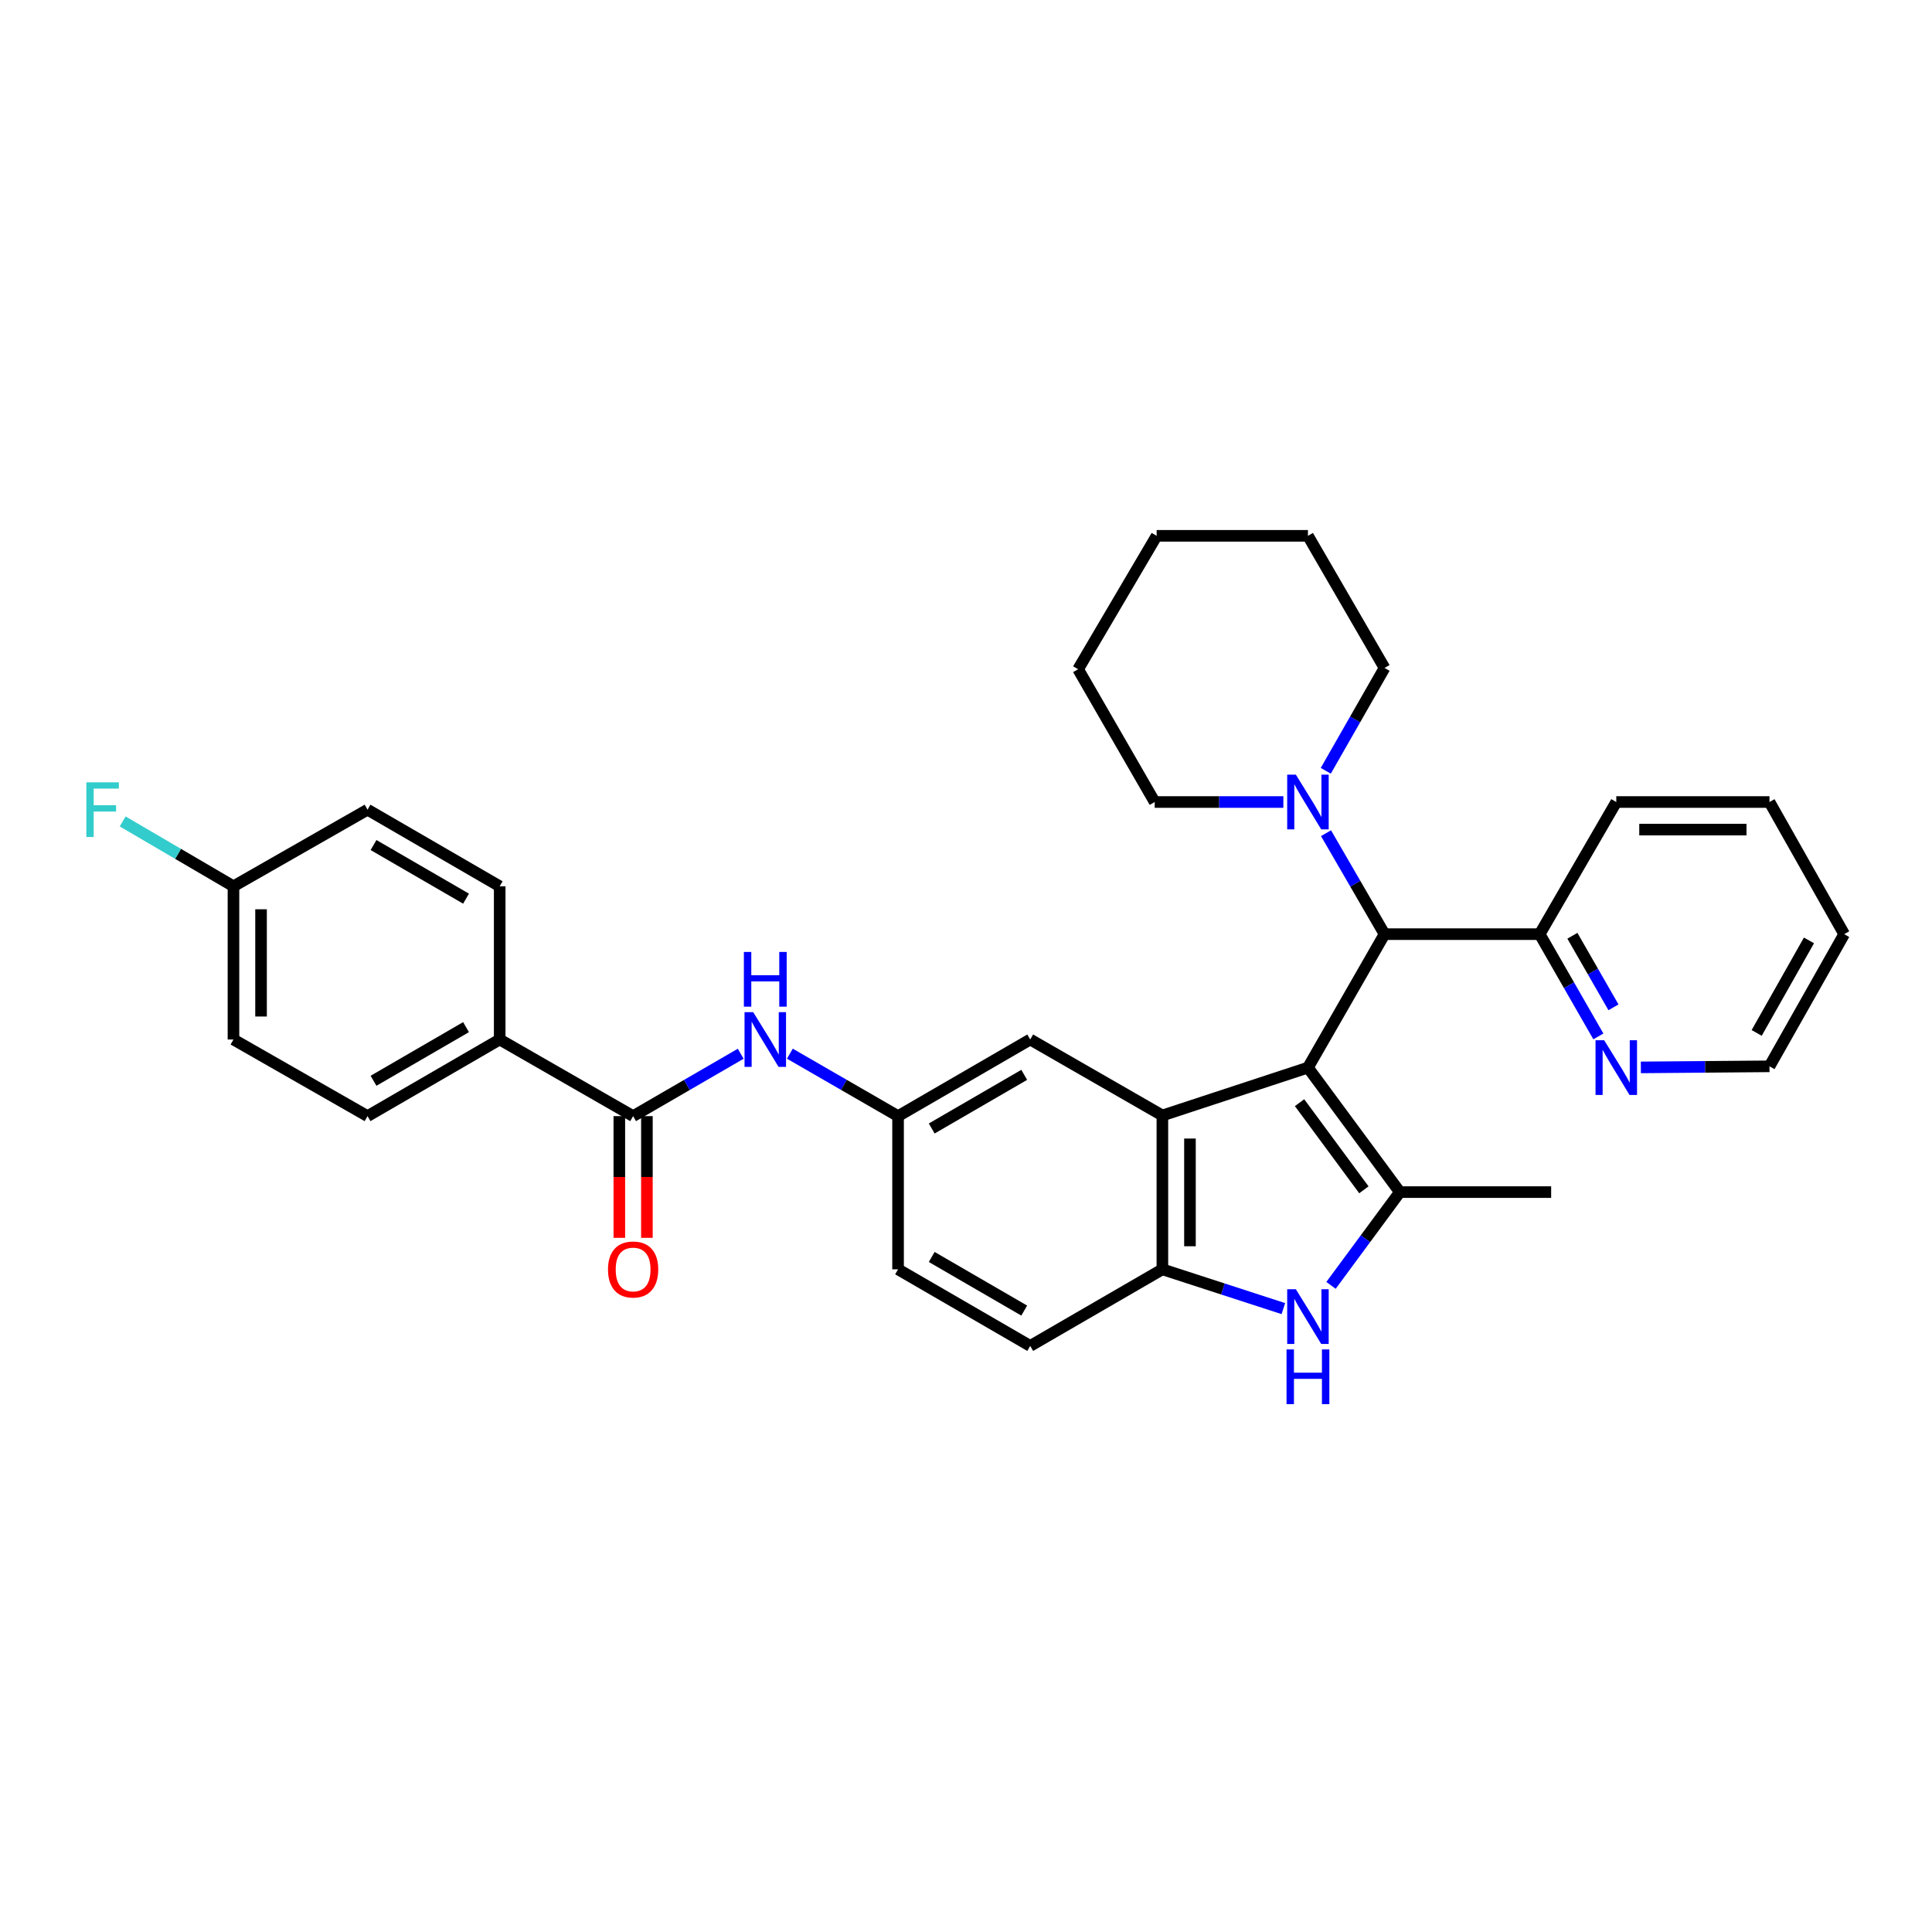 <?xml version='1.0' encoding='iso-8859-1'?>
<svg version='1.1' baseProfile='full'
              xmlns='http://www.w3.org/2000/svg'
                      xmlns:rdkit='http://www.rdkit.org/xml'
                      xmlns:xlink='http://www.w3.org/1999/xlink'
                  xml:space='preserve'
width='1000px' height='1000px' viewBox='0 0 1000 1000'>
<!-- END OF HEADER -->
<rect style='opacity:1.0;fill:#FFFFFF;stroke:none' width='1000' height='1000' x='0' y='0'> </rect>
<path class='bond-0' d='M 676.989,552.593 L 724.567,617.03' style='fill:none;fill-rule:evenodd;stroke:#000000;stroke-width:6px;stroke-linecap:butt;stroke-linejoin:miter;stroke-opacity:1' />
<path class='bond-0' d='M 672.643,570.737 L 705.948,615.843' style='fill:none;fill-rule:evenodd;stroke:#000000;stroke-width:6px;stroke-linecap:butt;stroke-linejoin:miter;stroke-opacity:1' />
<path class='bond-1' d='M 676.989,552.593 L 601.648,577.365' style='fill:none;fill-rule:evenodd;stroke:#000000;stroke-width:6px;stroke-linecap:butt;stroke-linejoin:miter;stroke-opacity:1' />
<path class='bond-4' d='M 676.989,552.593 L 716.637,483.517' style='fill:none;fill-rule:evenodd;stroke:#000000;stroke-width:6px;stroke-linecap:butt;stroke-linejoin:miter;stroke-opacity:1' />
<path class='bond-2' d='M 724.567,617.03 L 706.745,641.167' style='fill:none;fill-rule:evenodd;stroke:#000000;stroke-width:6px;stroke-linecap:butt;stroke-linejoin:miter;stroke-opacity:1' />
<path class='bond-2' d='M 706.745,641.167 L 688.923,665.304' style='fill:none;fill-rule:evenodd;stroke:#0000FF;stroke-width:6px;stroke-linecap:butt;stroke-linejoin:miter;stroke-opacity:1' />
<path class='bond-18' d='M 724.567,617.03 L 802.873,617.03' style='fill:none;fill-rule:evenodd;stroke:#000000;stroke-width:6px;stroke-linecap:butt;stroke-linejoin:miter;stroke-opacity:1' />
<path class='bond-3' d='M 601.648,577.365 L 601.648,657.003' style='fill:none;fill-rule:evenodd;stroke:#000000;stroke-width:6px;stroke-linecap:butt;stroke-linejoin:miter;stroke-opacity:1' />
<path class='bond-3' d='M 615.922,589.311 L 615.922,645.058' style='fill:none;fill-rule:evenodd;stroke:#000000;stroke-width:6px;stroke-linecap:butt;stroke-linejoin:miter;stroke-opacity:1' />
<path class='bond-8' d='M 601.648,577.365 L 533.238,538.042' style='fill:none;fill-rule:evenodd;stroke:#000000;stroke-width:6px;stroke-linecap:butt;stroke-linejoin:miter;stroke-opacity:1' />
<path class='bond-32' d='M 664.268,677.336 L 632.958,667.17' style='fill:none;fill-rule:evenodd;stroke:#0000FF;stroke-width:6px;stroke-linecap:butt;stroke-linejoin:miter;stroke-opacity:1' />
<path class='bond-32' d='M 632.958,667.17 L 601.648,657.003' style='fill:none;fill-rule:evenodd;stroke:#000000;stroke-width:6px;stroke-linecap:butt;stroke-linejoin:miter;stroke-opacity:1' />
<path class='bond-14' d='M 601.648,657.003 L 533.238,696.652' style='fill:none;fill-rule:evenodd;stroke:#000000;stroke-width:6px;stroke-linecap:butt;stroke-linejoin:miter;stroke-opacity:1' />
<path class='bond-6' d='M 716.637,483.517 L 701.49,457.388' style='fill:none;fill-rule:evenodd;stroke:#000000;stroke-width:6px;stroke-linecap:butt;stroke-linejoin:miter;stroke-opacity:1' />
<path class='bond-6' d='M 701.49,457.388 L 686.343,431.259' style='fill:none;fill-rule:evenodd;stroke:#0000FF;stroke-width:6px;stroke-linecap:butt;stroke-linejoin:miter;stroke-opacity:1' />
<path class='bond-10' d='M 716.637,483.517 L 796.934,483.517' style='fill:none;fill-rule:evenodd;stroke:#000000;stroke-width:6px;stroke-linecap:butt;stroke-linejoin:miter;stroke-opacity:1' />
<path class='bond-5' d='M 327.7,577.706 L 355.546,561.561' style='fill:none;fill-rule:evenodd;stroke:#000000;stroke-width:6px;stroke-linecap:butt;stroke-linejoin:miter;stroke-opacity:1' />
<path class='bond-5' d='M 355.546,561.561 L 383.392,545.415' style='fill:none;fill-rule:evenodd;stroke:#0000FF;stroke-width:6px;stroke-linecap:butt;stroke-linejoin:miter;stroke-opacity:1' />
<path class='bond-9' d='M 327.7,577.706 L 258.639,538.042' style='fill:none;fill-rule:evenodd;stroke:#000000;stroke-width:6px;stroke-linecap:butt;stroke-linejoin:miter;stroke-opacity:1' />
<path class='bond-13' d='M 320.563,577.706 L 320.563,609.204' style='fill:none;fill-rule:evenodd;stroke:#000000;stroke-width:6px;stroke-linecap:butt;stroke-linejoin:miter;stroke-opacity:1' />
<path class='bond-13' d='M 320.563,609.204 L 320.563,640.701' style='fill:none;fill-rule:evenodd;stroke:#FF0000;stroke-width:6px;stroke-linecap:butt;stroke-linejoin:miter;stroke-opacity:1' />
<path class='bond-13' d='M 334.836,577.706 L 334.836,609.204' style='fill:none;fill-rule:evenodd;stroke:#000000;stroke-width:6px;stroke-linecap:butt;stroke-linejoin:miter;stroke-opacity:1' />
<path class='bond-13' d='M 334.836,609.204 L 334.836,640.701' style='fill:none;fill-rule:evenodd;stroke:#FF0000;stroke-width:6px;stroke-linecap:butt;stroke-linejoin:miter;stroke-opacity:1' />
<path class='bond-23' d='M 686.221,398.965 L 701.429,372.347' style='fill:none;fill-rule:evenodd;stroke:#0000FF;stroke-width:6px;stroke-linecap:butt;stroke-linejoin:miter;stroke-opacity:1' />
<path class='bond-23' d='M 701.429,372.347 L 716.637,345.73' style='fill:none;fill-rule:evenodd;stroke:#000000;stroke-width:6px;stroke-linecap:butt;stroke-linejoin:miter;stroke-opacity:1' />
<path class='bond-24' d='M 664.266,415.123 L 630.971,415.123' style='fill:none;fill-rule:evenodd;stroke:#0000FF;stroke-width:6px;stroke-linecap:butt;stroke-linejoin:miter;stroke-opacity:1' />
<path class='bond-24' d='M 630.971,415.123 L 597.675,415.123' style='fill:none;fill-rule:evenodd;stroke:#000000;stroke-width:6px;stroke-linecap:butt;stroke-linejoin:miter;stroke-opacity:1' />
<path class='bond-7' d='M 408.833,545.385 L 436.835,561.545' style='fill:none;fill-rule:evenodd;stroke:#0000FF;stroke-width:6px;stroke-linecap:butt;stroke-linejoin:miter;stroke-opacity:1' />
<path class='bond-7' d='M 436.835,561.545 L 464.836,577.706' style='fill:none;fill-rule:evenodd;stroke:#000000;stroke-width:6px;stroke-linecap:butt;stroke-linejoin:miter;stroke-opacity:1' />
<path class='bond-11' d='M 533.238,538.042 L 464.836,577.706' style='fill:none;fill-rule:evenodd;stroke:#000000;stroke-width:6px;stroke-linecap:butt;stroke-linejoin:miter;stroke-opacity:1' />
<path class='bond-11' d='M 530.138,556.339 L 482.257,584.104' style='fill:none;fill-rule:evenodd;stroke:#000000;stroke-width:6px;stroke-linecap:butt;stroke-linejoin:miter;stroke-opacity:1' />
<path class='bond-15' d='M 258.639,538.042 L 190.238,577.706' style='fill:none;fill-rule:evenodd;stroke:#000000;stroke-width:6px;stroke-linecap:butt;stroke-linejoin:miter;stroke-opacity:1' />
<path class='bond-15' d='M 241.219,531.644 L 193.338,559.409' style='fill:none;fill-rule:evenodd;stroke:#000000;stroke-width:6px;stroke-linecap:butt;stroke-linejoin:miter;stroke-opacity:1' />
<path class='bond-16' d='M 258.639,538.042 L 258.639,458.744' style='fill:none;fill-rule:evenodd;stroke:#000000;stroke-width:6px;stroke-linecap:butt;stroke-linejoin:miter;stroke-opacity:1' />
<path class='bond-12' d='M 796.934,483.517 L 812.123,509.979' style='fill:none;fill-rule:evenodd;stroke:#000000;stroke-width:6px;stroke-linecap:butt;stroke-linejoin:miter;stroke-opacity:1' />
<path class='bond-12' d='M 812.123,509.979 L 827.312,536.441' style='fill:none;fill-rule:evenodd;stroke:#0000FF;stroke-width:6px;stroke-linecap:butt;stroke-linejoin:miter;stroke-opacity:1' />
<path class='bond-12' d='M 813.87,484.35 L 824.502,502.874' style='fill:none;fill-rule:evenodd;stroke:#000000;stroke-width:6px;stroke-linecap:butt;stroke-linejoin:miter;stroke-opacity:1' />
<path class='bond-12' d='M 824.502,502.874 L 835.135,521.397' style='fill:none;fill-rule:evenodd;stroke:#0000FF;stroke-width:6px;stroke-linecap:butt;stroke-linejoin:miter;stroke-opacity:1' />
<path class='bond-26' d='M 796.934,483.517 L 836.583,415.123' style='fill:none;fill-rule:evenodd;stroke:#000000;stroke-width:6px;stroke-linecap:butt;stroke-linejoin:miter;stroke-opacity:1' />
<path class='bond-17' d='M 464.836,577.706 L 464.836,657.003' style='fill:none;fill-rule:evenodd;stroke:#000000;stroke-width:6px;stroke-linecap:butt;stroke-linejoin:miter;stroke-opacity:1' />
<path class='bond-25' d='M 849.305,552.486 L 882.593,552.206' style='fill:none;fill-rule:evenodd;stroke:#0000FF;stroke-width:6px;stroke-linecap:butt;stroke-linejoin:miter;stroke-opacity:1' />
<path class='bond-25' d='M 882.593,552.206 L 915.88,551.927' style='fill:none;fill-rule:evenodd;stroke:#000000;stroke-width:6px;stroke-linecap:butt;stroke-linejoin:miter;stroke-opacity:1' />
<path class='bond-33' d='M 533.238,696.652 L 464.836,657.003' style='fill:none;fill-rule:evenodd;stroke:#000000;stroke-width:6px;stroke-linecap:butt;stroke-linejoin:miter;stroke-opacity:1' />
<path class='bond-33' d='M 530.136,678.356 L 482.255,650.602' style='fill:none;fill-rule:evenodd;stroke:#000000;stroke-width:6px;stroke-linecap:butt;stroke-linejoin:miter;stroke-opacity:1' />
<path class='bond-20' d='M 190.238,577.706 L 120.844,538.042' style='fill:none;fill-rule:evenodd;stroke:#000000;stroke-width:6px;stroke-linecap:butt;stroke-linejoin:miter;stroke-opacity:1' />
<path class='bond-21' d='M 258.639,458.744 L 190.238,419.095' style='fill:none;fill-rule:evenodd;stroke:#000000;stroke-width:6px;stroke-linecap:butt;stroke-linejoin:miter;stroke-opacity:1' />
<path class='bond-21' d='M 241.221,465.146 L 193.34,437.392' style='fill:none;fill-rule:evenodd;stroke:#000000;stroke-width:6px;stroke-linecap:butt;stroke-linejoin:miter;stroke-opacity:1' />
<path class='bond-19' d='M 120.844,458.744 L 190.238,419.095' style='fill:none;fill-rule:evenodd;stroke:#000000;stroke-width:6px;stroke-linecap:butt;stroke-linejoin:miter;stroke-opacity:1' />
<path class='bond-22' d='M 120.844,458.744 L 92.168,441.958' style='fill:none;fill-rule:evenodd;stroke:#000000;stroke-width:6px;stroke-linecap:butt;stroke-linejoin:miter;stroke-opacity:1' />
<path class='bond-22' d='M 92.168,441.958 L 63.491,425.173' style='fill:none;fill-rule:evenodd;stroke:#33CCCC;stroke-width:6px;stroke-linecap:butt;stroke-linejoin:miter;stroke-opacity:1' />
<path class='bond-36' d='M 120.844,458.744 L 120.844,538.042' style='fill:none;fill-rule:evenodd;stroke:#000000;stroke-width:6px;stroke-linecap:butt;stroke-linejoin:miter;stroke-opacity:1' />
<path class='bond-36' d='M 135.118,470.639 L 135.118,526.147' style='fill:none;fill-rule:evenodd;stroke:#000000;stroke-width:6px;stroke-linecap:butt;stroke-linejoin:miter;stroke-opacity:1' />
<path class='bond-28' d='M 716.637,345.73 L 676.989,277.343' style='fill:none;fill-rule:evenodd;stroke:#000000;stroke-width:6px;stroke-linecap:butt;stroke-linejoin:miter;stroke-opacity:1' />
<path class='bond-27' d='M 597.675,415.123 L 558.027,346.388' style='fill:none;fill-rule:evenodd;stroke:#000000;stroke-width:6px;stroke-linecap:butt;stroke-linejoin:miter;stroke-opacity:1' />
<path class='bond-34' d='M 915.88,551.927 L 954.545,483.517' style='fill:none;fill-rule:evenodd;stroke:#000000;stroke-width:6px;stroke-linecap:butt;stroke-linejoin:miter;stroke-opacity:1' />
<path class='bond-34' d='M 909.254,534.642 L 936.32,486.755' style='fill:none;fill-rule:evenodd;stroke:#000000;stroke-width:6px;stroke-linecap:butt;stroke-linejoin:miter;stroke-opacity:1' />
<path class='bond-30' d='M 836.583,415.123 L 915.88,415.123' style='fill:none;fill-rule:evenodd;stroke:#000000;stroke-width:6px;stroke-linecap:butt;stroke-linejoin:miter;stroke-opacity:1' />
<path class='bond-30' d='M 848.477,429.396 L 903.985,429.396' style='fill:none;fill-rule:evenodd;stroke:#000000;stroke-width:6px;stroke-linecap:butt;stroke-linejoin:miter;stroke-opacity:1' />
<path class='bond-31' d='M 558.027,346.388 L 598.675,277.343' style='fill:none;fill-rule:evenodd;stroke:#000000;stroke-width:6px;stroke-linecap:butt;stroke-linejoin:miter;stroke-opacity:1' />
<path class='bond-35' d='M 676.989,277.343 L 598.675,277.343' style='fill:none;fill-rule:evenodd;stroke:#000000;stroke-width:6px;stroke-linecap:butt;stroke-linejoin:miter;stroke-opacity:1' />
<path class='bond-29' d='M 954.545,483.517 L 915.88,415.123' style='fill:none;fill-rule:evenodd;stroke:#000000;stroke-width:6px;stroke-linecap:butt;stroke-linejoin:miter;stroke-opacity:1' />
<path  class='atom-3' d='M 670.729 667.307
L 680.009 682.307
Q 680.929 683.787, 682.409 686.467
Q 683.889 689.147, 683.969 689.307
L 683.969 667.307
L 687.729 667.307
L 687.729 695.627
L 683.849 695.627
L 673.889 679.227
Q 672.729 677.307, 671.489 675.107
Q 670.289 672.907, 669.929 672.227
L 669.929 695.627
L 666.249 695.627
L 666.249 667.307
L 670.729 667.307
' fill='#0000FF'/>
<path  class='atom-3' d='M 665.909 698.459
L 669.749 698.459
L 669.749 710.499
L 684.229 710.499
L 684.229 698.459
L 688.069 698.459
L 688.069 726.779
L 684.229 726.779
L 684.229 713.699
L 669.749 713.699
L 669.749 726.779
L 665.909 726.779
L 665.909 698.459
' fill='#0000FF'/>
<path  class='atom-7' d='M 670.729 400.963
L 680.009 415.963
Q 680.929 417.443, 682.409 420.123
Q 683.889 422.803, 683.969 422.963
L 683.969 400.963
L 687.729 400.963
L 687.729 429.283
L 683.849 429.283
L 673.889 412.883
Q 672.729 410.963, 671.489 408.763
Q 670.289 406.563, 669.929 405.883
L 669.929 429.283
L 666.249 429.283
L 666.249 400.963
L 670.729 400.963
' fill='#0000FF'/>
<path  class='atom-8' d='M 389.849 523.882
L 399.129 538.882
Q 400.049 540.362, 401.529 543.042
Q 403.009 545.722, 403.089 545.882
L 403.089 523.882
L 406.849 523.882
L 406.849 552.202
L 402.969 552.202
L 393.009 535.802
Q 391.849 533.882, 390.609 531.682
Q 389.409 529.482, 389.049 528.802
L 389.049 552.202
L 385.369 552.202
L 385.369 523.882
L 389.849 523.882
' fill='#0000FF'/>
<path  class='atom-8' d='M 385.029 492.73
L 388.869 492.73
L 388.869 504.77
L 403.349 504.77
L 403.349 492.73
L 407.189 492.73
L 407.189 521.05
L 403.349 521.05
L 403.349 507.97
L 388.869 507.97
L 388.869 521.05
L 385.029 521.05
L 385.029 492.73
' fill='#0000FF'/>
<path  class='atom-13' d='M 830.323 538.433
L 839.603 553.433
Q 840.523 554.913, 842.003 557.593
Q 843.483 560.273, 843.563 560.433
L 843.563 538.433
L 847.323 538.433
L 847.323 566.753
L 843.443 566.753
L 833.483 550.353
Q 832.323 548.433, 831.083 546.233
Q 829.883 544.033, 829.523 543.353
L 829.523 566.753
L 825.843 566.753
L 825.843 538.433
L 830.323 538.433
' fill='#0000FF'/>
<path  class='atom-14' d='M 314.7 657.083
Q 314.7 650.283, 318.06 646.483
Q 321.42 642.683, 327.7 642.683
Q 333.98 642.683, 337.34 646.483
Q 340.7 650.283, 340.7 657.083
Q 340.7 663.963, 337.3 667.883
Q 333.9 671.763, 327.7 671.763
Q 321.46 671.763, 318.06 667.883
Q 314.7 664.003, 314.7 657.083
M 327.7 668.563
Q 332.02 668.563, 334.34 665.683
Q 336.7 662.763, 336.7 657.083
Q 336.7 651.523, 334.34 648.723
Q 332.02 645.883, 327.7 645.883
Q 323.38 645.883, 321.02 648.683
Q 318.7 651.483, 318.7 657.083
Q 318.7 662.803, 321.02 665.683
Q 323.38 668.563, 327.7 668.563
' fill='#FF0000'/>
<path  class='atom-23' d='M 44.689 404.935
L 61.529 404.935
L 61.529 408.175
L 48.489 408.175
L 48.489 416.775
L 60.089 416.775
L 60.089 420.055
L 48.489 420.055
L 48.489 433.255
L 44.689 433.255
L 44.689 404.935
' fill='#33CCCC'/>
</svg>
